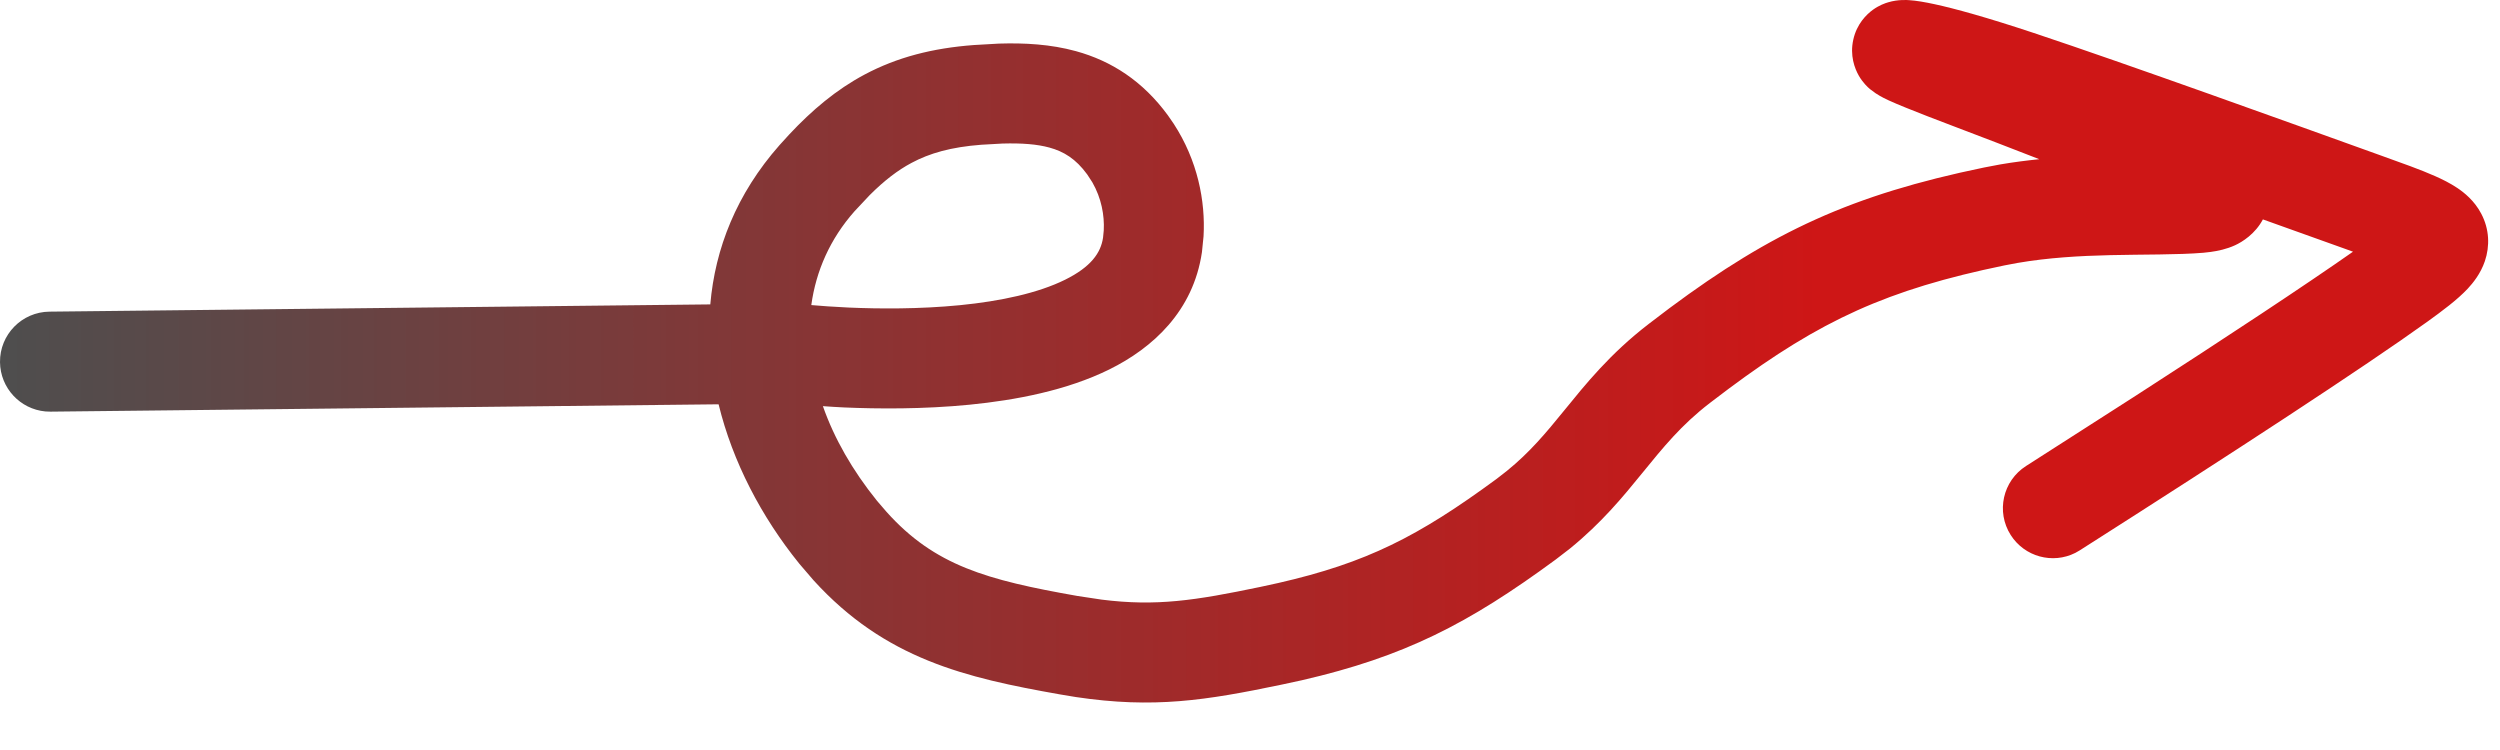 <?xml version="1.0" encoding="utf-8"?>
<svg xmlns="http://www.w3.org/2000/svg" fill="none" height="100%" overflow="visible" preserveAspectRatio="none" style="display: block;" viewBox="0 0 50 15" width="100%">
<g id="Icon">
<path d="M38.18 0.003C38.324 0.012 38.499 0.042 38.692 0.084C39.094 0.171 39.726 0.344 40.674 0.659C42.549 1.283 45.841 2.471 47.604 3.105C48.03 3.258 48.414 3.394 48.699 3.521C48.844 3.585 49.002 3.663 49.147 3.76C49.281 3.85 49.487 4.011 49.625 4.274C49.789 4.584 49.799 4.924 49.697 5.224C49.611 5.476 49.459 5.661 49.354 5.774C49.145 5.997 48.841 6.222 48.547 6.434C47.286 7.341 44.629 9.075 41.595 11.007L41.506 11.058C41.053 11.286 40.492 11.137 40.214 10.7C39.918 10.235 40.055 9.617 40.521 9.32L42.706 7.92C44.558 6.726 46.105 5.703 47.06 5.034C47.017 5.019 46.973 5.003 46.928 4.986C46.458 4.817 45.883 4.612 45.258 4.388C45.106 4.676 44.847 4.839 44.699 4.906C44.533 4.982 44.359 5.019 44.21 5.039L44.069 5.055C43.568 5.098 42.838 5.087 42.2 5.103C41.595 5.117 40.965 5.153 40.349 5.259L40.085 5.309C37.747 5.791 36.413 6.405 34.572 7.776L34.197 8.06C33.624 8.501 33.267 8.943 32.838 9.47C32.462 9.932 32.034 10.455 31.398 10.972L31.111 11.193C29.362 12.479 28.088 13.132 26.037 13.605L25.616 13.696C24.119 14.008 23.074 14.174 21.518 13.941L21.199 13.888C19.31 13.555 17.703 13.181 16.271 11.606L15.986 11.274C15.229 10.338 14.652 9.236 14.372 8.086L1.011 8.233L0.908 8.229C0.404 8.183 0.006 7.761 5.73092e-05 7.243C-0.006 6.691 0.437 6.239 0.989 6.233L14.206 6.088C14.301 4.974 14.729 3.878 15.591 2.902L15.784 2.69C16.24 2.203 16.722 1.795 17.29 1.492C17.945 1.143 18.654 0.963 19.474 0.901L19.978 0.872C20.488 0.856 21.013 0.884 21.518 1.023C22.231 1.219 22.857 1.622 23.358 2.307L23.474 2.475C23.952 3.209 24.111 4.02 24.071 4.725L24.039 5.042C23.866 6.223 23.056 6.958 22.188 7.388C21.336 7.809 20.312 8.003 19.393 8.094C18.458 8.186 17.55 8.178 16.883 8.149C16.729 8.142 16.586 8.132 16.458 8.123C16.683 8.766 17.048 9.407 17.54 10.016L17.733 10.24C18.695 11.312 19.735 11.6 21.547 11.919L22.037 11.993C23.129 12.13 23.9 12.011 25.208 11.738L25.57 11.659C27.332 11.256 28.365 10.73 29.928 9.581L30.134 9.421C30.596 9.047 30.918 8.66 31.286 8.207C31.709 7.688 32.197 7.076 32.978 6.476L33.394 6.16C35.443 4.637 37.037 3.895 39.682 3.35L40.008 3.288C40.271 3.243 40.531 3.21 40.786 3.184C40.191 2.951 39.596 2.724 39.08 2.528C38.708 2.387 38.373 2.258 38.118 2.154C37.992 2.103 37.874 2.054 37.777 2.009C37.74 1.992 37.629 1.942 37.515 1.867L37.402 1.784C37.352 1.742 37.257 1.654 37.177 1.515C37.092 1.367 36.995 1.108 37.066 0.792C37.135 0.48 37.328 0.29 37.459 0.195C37.584 0.105 37.702 0.064 37.764 0.046C37.963 -0.014 38.148 0.001 38.18 0.003ZM20.049 2.871L19.626 2.895C19.019 2.941 18.591 3.065 18.232 3.257C17.957 3.403 17.689 3.608 17.395 3.901L17.089 4.227C16.601 4.779 16.32 5.419 16.226 6.101C16.231 6.101 16.237 6.102 16.243 6.103C16.417 6.118 16.668 6.137 16.972 6.151C17.583 6.178 18.389 6.183 19.196 6.104C20.019 6.023 20.765 5.86 21.301 5.595C21.82 5.338 22.016 5.058 22.061 4.752L22.075 4.608C22.091 4.309 22.029 3.963 21.846 3.645L21.743 3.487C21.515 3.175 21.275 3.03 20.987 2.951C20.741 2.884 20.44 2.86 20.049 2.871Z" fill="url(#paint0_linear_0_177)" id="Vector"/>
</g>
<defs>
<linearGradient gradientUnits="userSpaceOnUse" id="paint0_linear_0_177" x1="0" x2="49.763" y1="7.025" y2="7.025">
<stop stop-color="#4E4E4E"/>
<stop offset="0.731" stop-color="#CE1616"/>
<stop offset="1" stop-color="#CE1616"/>
</linearGradient>
</defs>
</svg>
